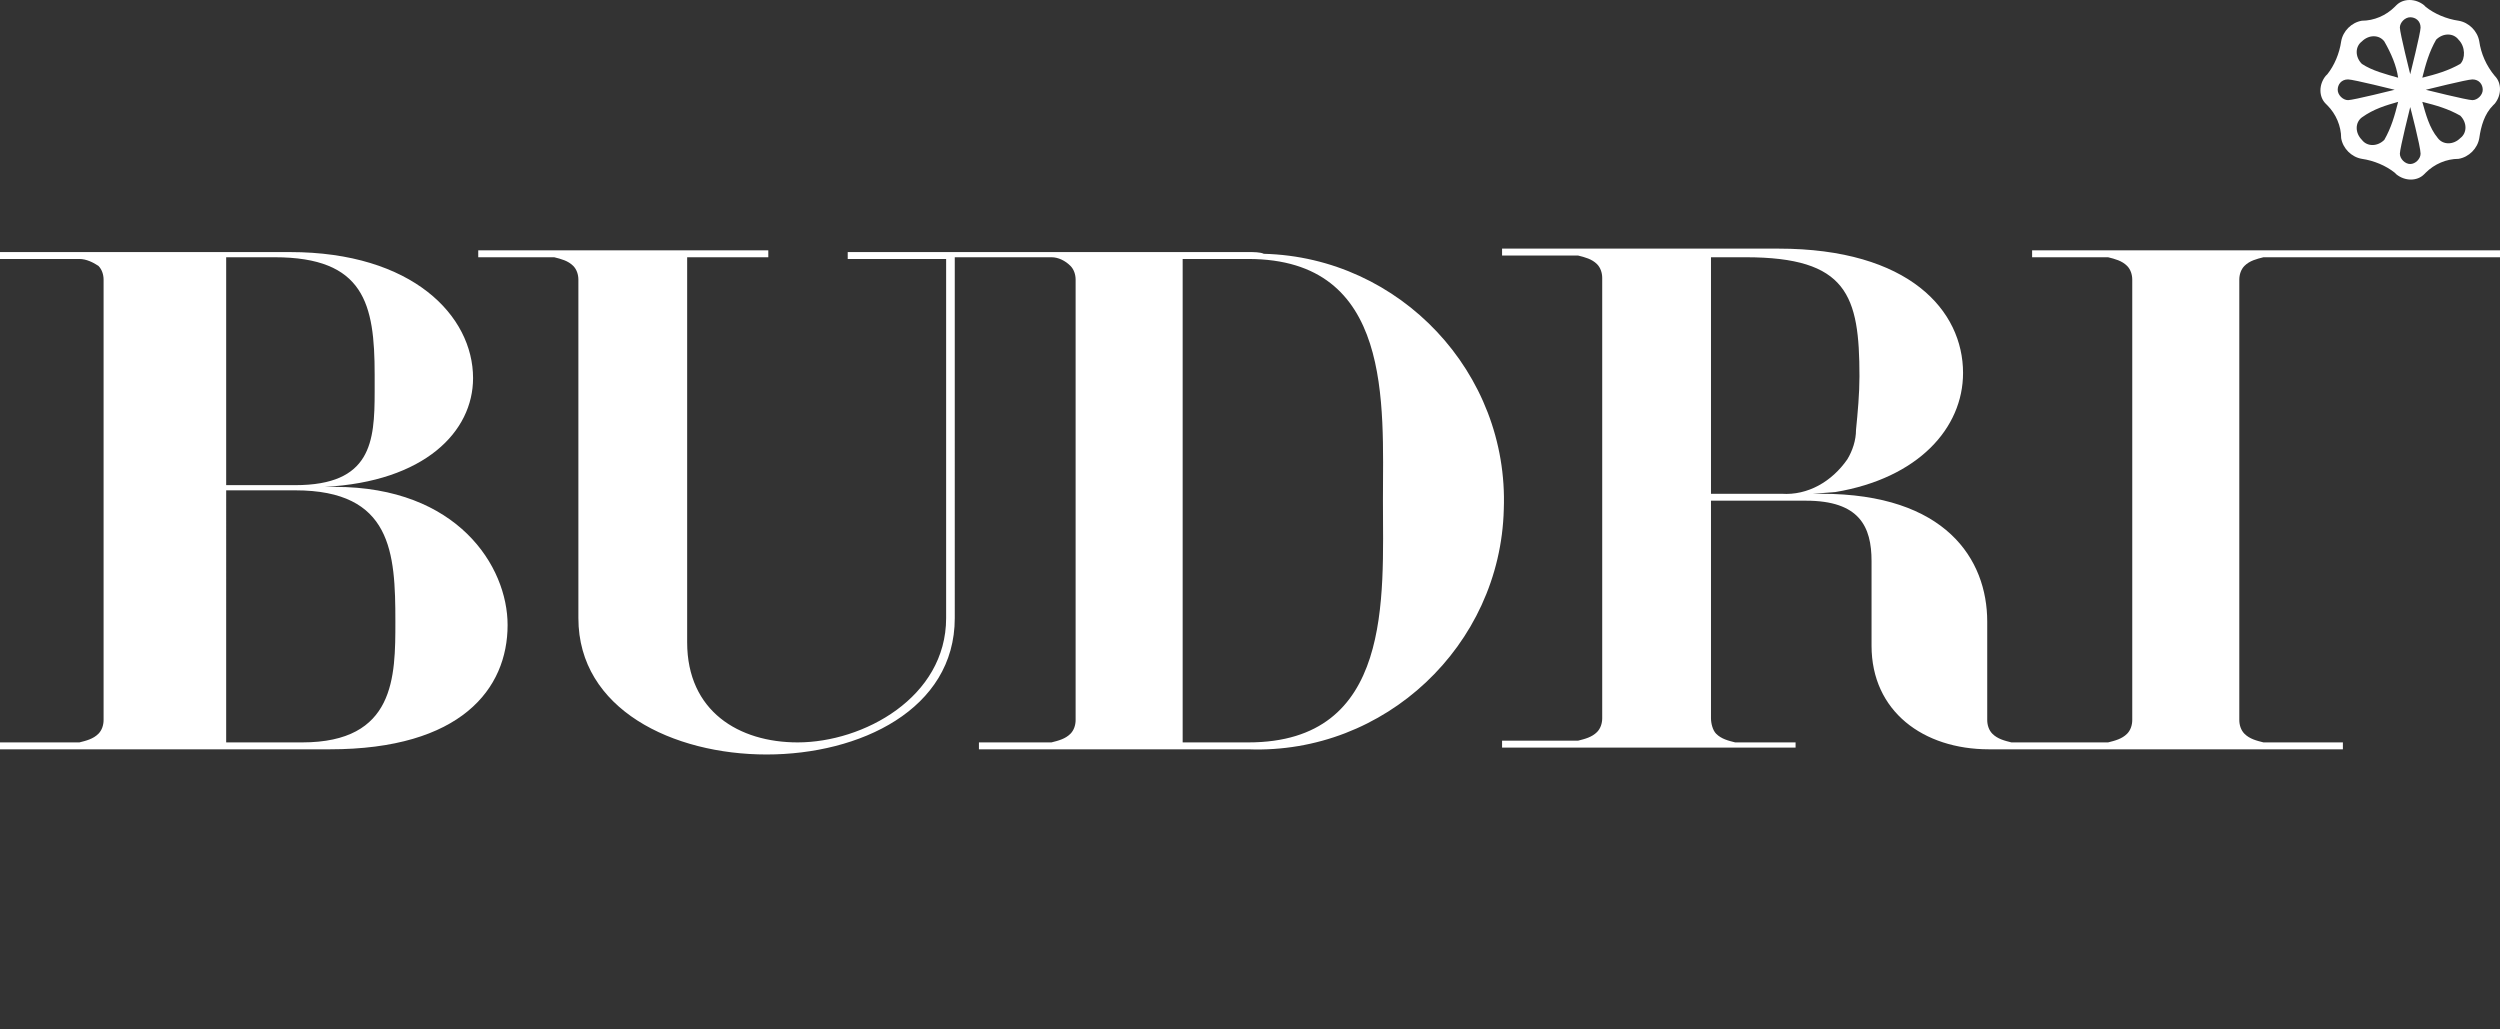 <?xml version="1.0" encoding="utf-8"?>
<!-- Generator: Adobe Illustrator 27.8.0, SVG Export Plug-In . SVG Version: 6.00 Build 0)  -->
<svg version="1.1" id="budri" xmlns="http://www.w3.org/2000/svg" xmlns:xlink="http://www.w3.org/1999/xlink" x="0px" y="0px"
	 viewBox="0 0 144.8 59.6" style="enable-background:new 0 0 144.8 59.6;" xml:space="preserve">
<rect x="0" y="0" width="144.8" height="59.6" fill="#333333" stroke="none"/>
<style type="text/css">
	.st0{fill:#FFFFFF;}
</style>
<path id="Tracciato_3548" class="st0" d="M144.5,4.4L144.5,4.4c-0.5-0.6-0.8-1.3-0.9-2l0,0c-0.1-0.6-0.6-1.1-1.2-1.2l0,0
	c-0.7-0.1-1.4-0.4-1.9-0.8l-0.1-0.1c-0.5-0.4-1.2-0.4-1.6,0l-0.1,0.1c-0.5,0.5-1.2,0.8-1.9,0.8l0,0c-0.6,0.1-1.1,0.6-1.2,1.2l0,0
	c-0.1,0.7-0.4,1.4-0.8,1.9l-0.1,0.1c-0.4,0.5-0.4,1.2,0,1.6l0.1,0.1c0.5,0.5,0.8,1.2,0.8,1.9l0,0c0.1,0.6,0.6,1.1,1.2,1.2l0,0
	c0.7,0.1,1.4,0.4,1.9,0.8l0.1,0.1c0.5,0.4,1.2,0.4,1.6,0l0.1-0.1c0.5-0.5,1.2-0.8,1.9-0.8l0,0c0.6-0.1,1.1-0.6,1.2-1.2l0,0
	c0.1-0.7,0.3-1.4,0.8-1.9l0.1-0.1C144.9,5.5,144.9,4.8,144.5,4.4 M140.3,5.9c0.8,0.2,1.5,0.4,2.2,0.8c0.4,0.4,0.4,1,0,1.3
	c-0.4,0.4-1,0.4-1.3,0C140.7,7.4,140.5,6.6,140.3,5.9 M136,4.6c0.3,0,2.7,0.6,2.7,0.6s-2.4,0.6-2.7,0.6s-0.6-0.3-0.6-0.6
	S135.6,4.6,136,4.6 M138.9,4.5c-0.7-0.2-1.5-0.4-2.1-0.8c-0.4-0.4-0.4-1,0-1.3c0.4-0.4,1-0.4,1.3,0C138.5,3.1,138.8,3.8,138.9,4.5
	 M138.9,5.9c-0.2,0.8-0.4,1.5-0.8,2.2c-0.4,0.4-1,0.4-1.3,0c-0.4-0.4-0.4-1,0-1.3C137.5,6.3,138.2,6.1,138.9,5.9 M140.2,1.6
	c0,0.3-0.6,2.7-0.6,2.7S139,1.9,139,1.6s0.3-0.6,0.6-0.6C139.9,1,140.2,1.2,140.2,1.6L140.2,1.6 M140.2,8.9c0,0.3-0.3,0.6-0.6,0.6
	S139,9.2,139,8.9s0.6-2.7,0.6-2.7S140.2,8.5,140.2,8.9 M142.5,3.7c-0.7,0.4-1.4,0.6-2.2,0.8c0.2-0.8,0.4-1.5,0.8-2.2
	c0.4-0.4,1-0.4,1.3,0C142.8,2.7,142.8,3.4,142.5,3.7L142.5,3.7 M143.8,5.2c0,0.3-0.3,0.6-0.6,0.6s-2.7-0.6-2.7-0.6s2.4-0.6,2.7-0.6
	C143.6,4.6,143.8,4.9,143.8,5.2"/>
<path id="Tracciato_3549" class="st0" d="M72.3,43h-3.8V15h3.8c8.4,0,7.8,8.4,7.8,14S80.7,43,72.3,43 M72.3,14.6H49.1V15h5.7v20.8
	c0,4.6-4.8,7.2-8.6,7.2c-3.4,0-6.4-1.8-6.4-5.8V14.9h4.7v-0.4H27.7v0.4h4.4c0.4,0.1,0.8,0.2,1.1,0.5c0.2,0.2,0.3,0.5,0.3,0.8v19.6
	c0,5.3,5.5,7.9,10.9,7.9s10.9-2.6,10.9-7.9V14.9h5.6c0.4,0,0.8,0.2,1.1,0.5c0.2,0.2,0.3,0.5,0.3,0.8v25.5c0,0.3-0.1,0.6-0.3,0.8
	c-0.3,0.3-0.7,0.4-1.1,0.5h-4.2v0.4h15.6c7.9,0.3,14.6-6,14.8-13.9c0.3-7.9-6-14.6-13.9-14.8C73,14.6,72.6,14.6,72.3,14.6"/>
<path id="Tracciato_3550" class="st0" d="M17.5,43h-4.4V28.4h4c5.6,0,5.8,3.6,5.8,7.6C22.9,39.2,22.9,43,17.5,43 M13.1,14.9h2.8
	c5.2,0,5.8,2.7,5.8,6.8v1c0,2.9-0.2,5.4-4.6,5.4h-4V14.9z M19.4,28.2h-0.6c5.8-0.3,8.6-3.2,8.6-6.3c0-3.6-3.5-7.3-10.6-7.3H0V15h4.6
	c0.4,0,0.8,0.2,1.1,0.4C5.9,15.6,6,15.9,6,16.2v25.5c0,0.3-0.1,0.6-0.3,0.8C5.4,42.8,5,42.9,4.6,43H0v0.4h19.1
	c7.6,0,10.3-3.5,10.3-7.2C29.4,32.8,26.5,28.2,19.4,28.2"/>
<path id="Tracciato_3551" class="st0" d="M103.2,28.6h-4.1V14.9h2c5.9,0,6.6,2.2,6.6,6.9c0,1-0.1,2.1-0.2,3.1c0,0.6-0.2,1.2-0.5,1.7
	C106.1,27.9,104.7,28.7,103.2,28.6 M116.5,43c-0.4-0.1-0.8-0.2-1.1-0.5c-0.2-0.2-0.3-0.5-0.3-0.8V36c0-3.6-2.4-7.4-9.6-7.4H105
	l1.3-0.1c4.8-0.8,7.4-3.7,7.4-6.9c0-3.6-3.1-7.2-10.7-7.2H87v0.4h4.4c0.4,0.1,0.8,0.2,1.1,0.5c0.2,0.2,0.3,0.5,0.3,0.8v25.5
	c0,0.3-0.1,0.6-0.3,0.8c-0.3,0.3-0.7,0.4-1.1,0.5H87v0.4h17V43h-3.5c-0.4-0.1-0.8-0.2-1.1-0.5c-0.2-0.2-0.3-0.6-0.3-0.9V29h5.5
	c3.1,0,3.8,1.5,3.8,3.5v4.9c0,3.8,3,6,6.8,6h20.5V43h-4.6c-0.4-0.1-0.8-0.2-1.1-0.5c-0.2-0.2-0.3-0.5-0.3-0.8V16.2
	c0-0.3,0.1-0.6,0.3-0.8c0.3-0.3,0.7-0.4,1.1-0.5h13.7v-0.4h-27.1v0.4h4.4c0.4,0.1,0.8,0.2,1.1,0.5c0.2,0.2,0.3,0.5,0.3,0.8v25.5
	c0,0.3-0.1,0.6-0.3,0.8c-0.3,0.3-0.7,0.4-1.1,0.5H116.5z"/>
</svg>
